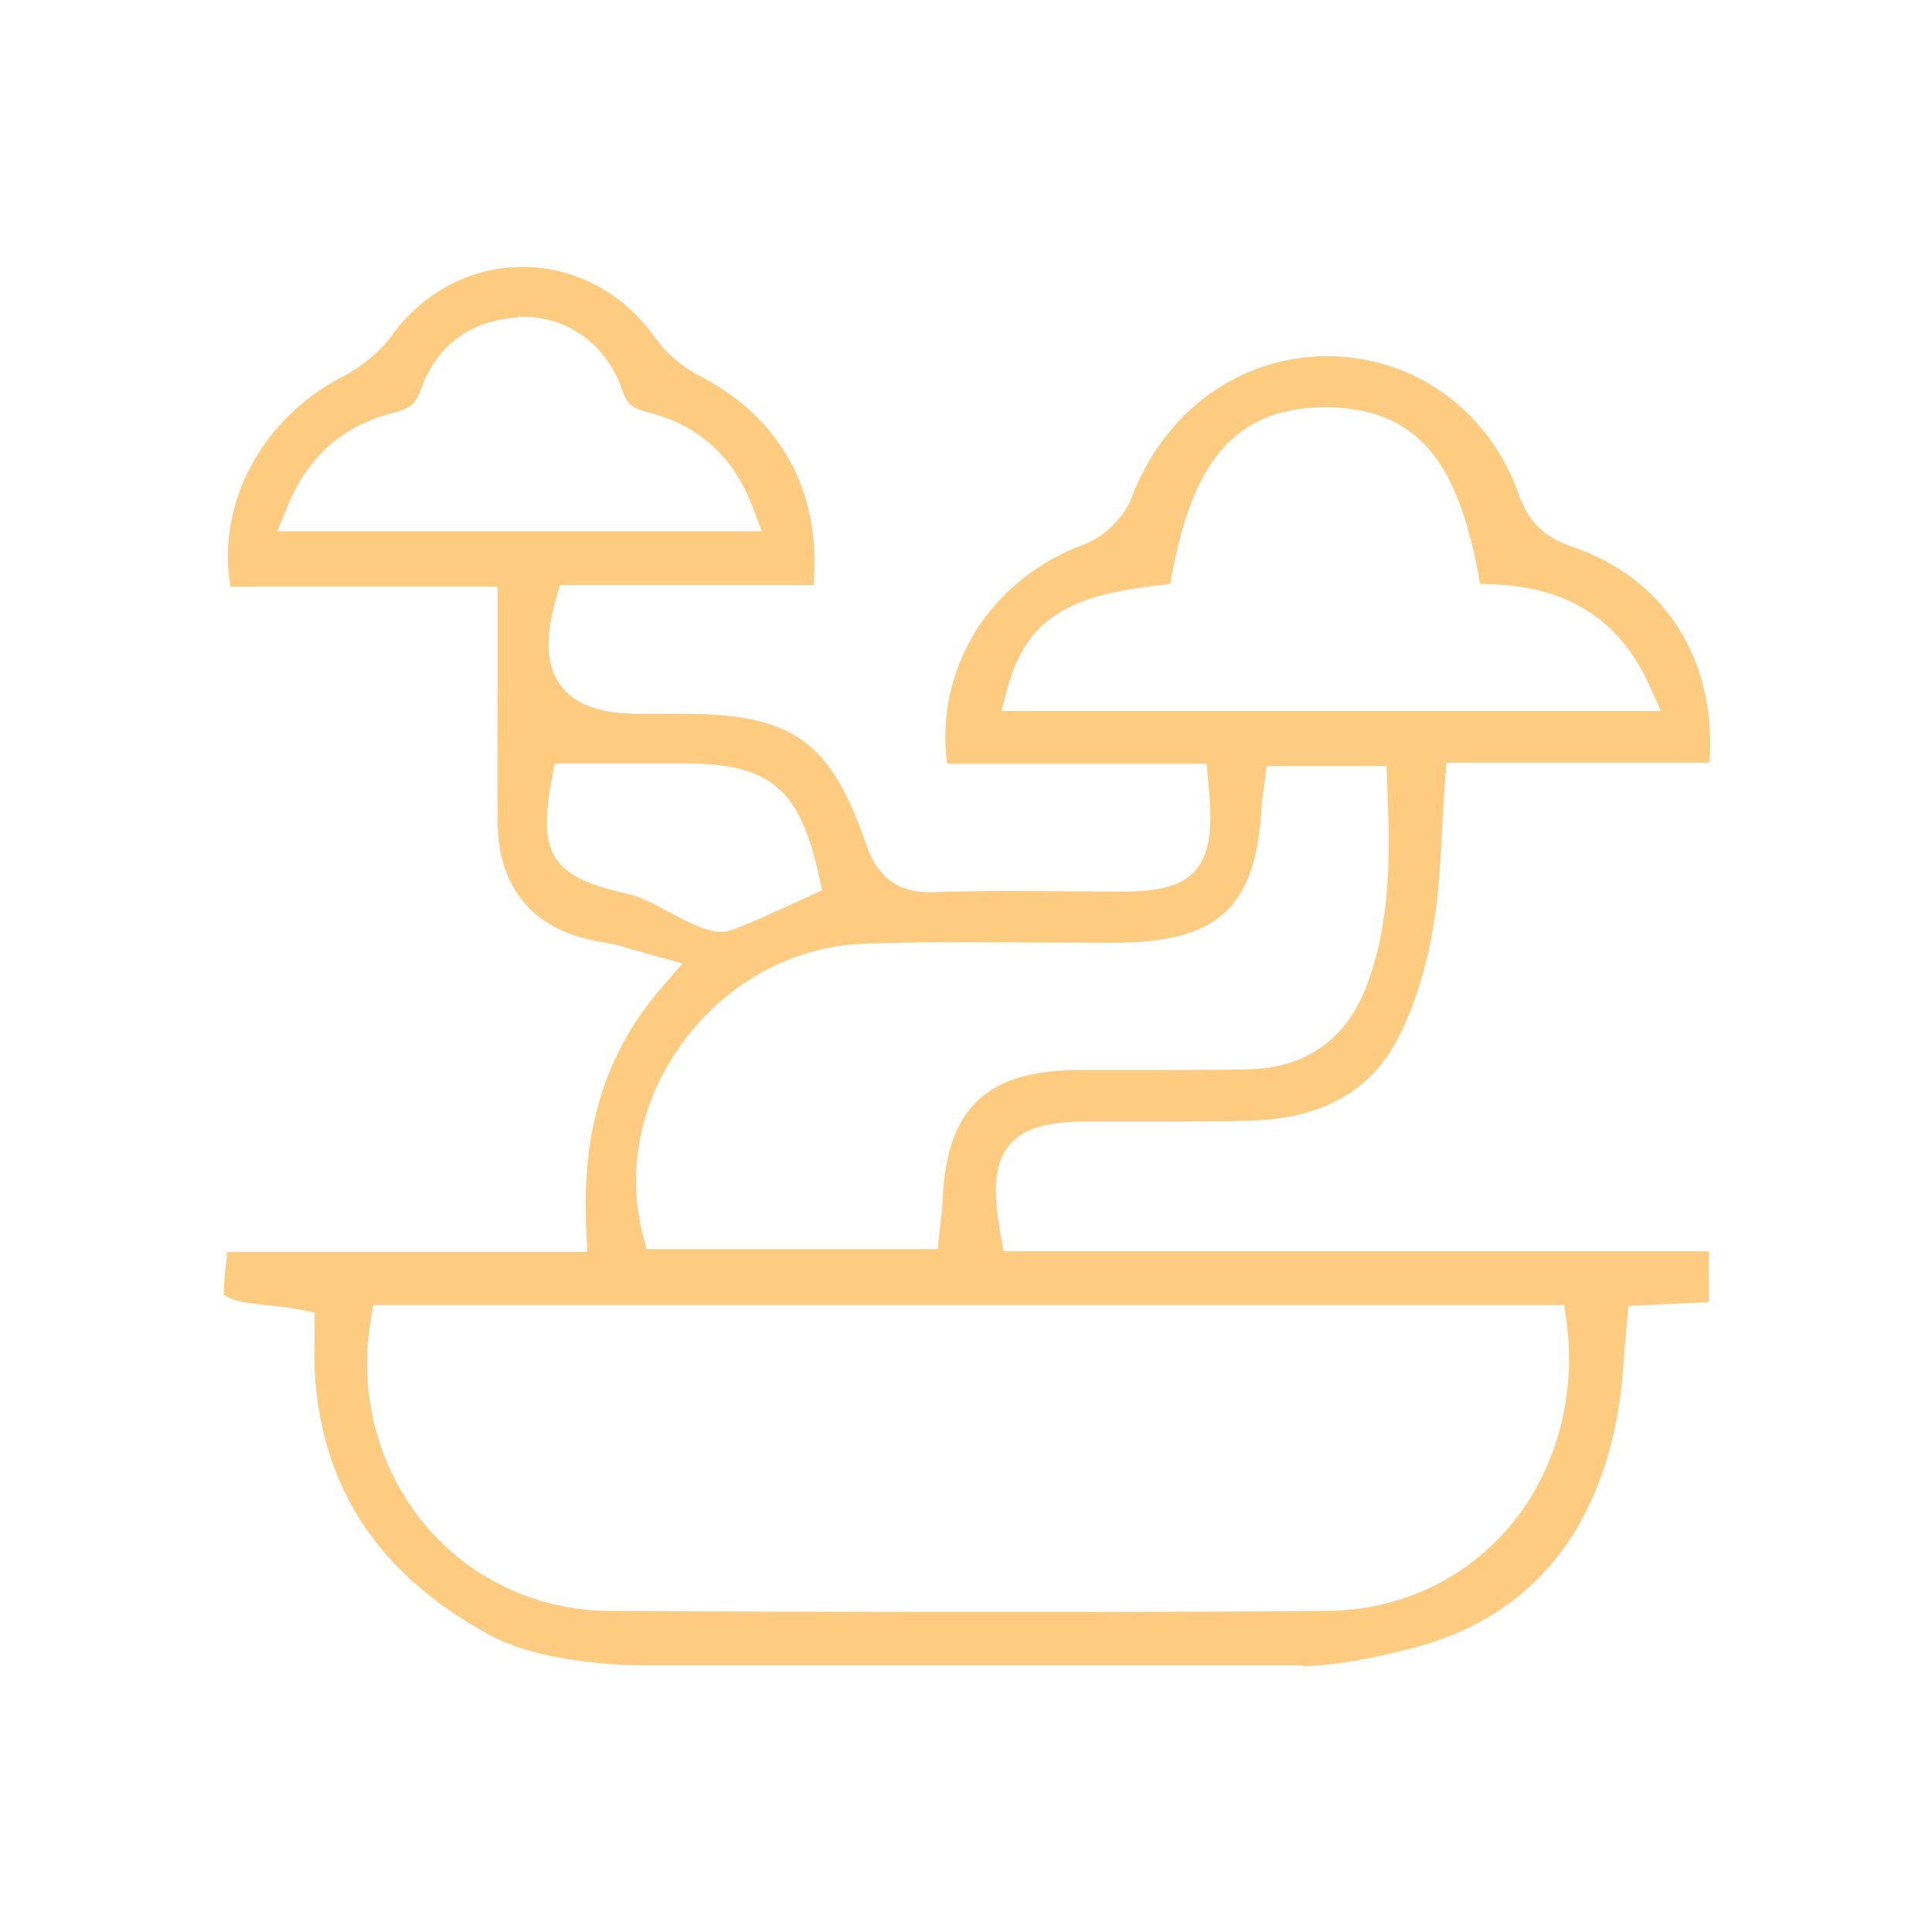 <?xml version="1.0" encoding="UTF-8"?>
<svg id="Layer_1" data-name="Layer 1" xmlns="http://www.w3.org/2000/svg" viewBox="0 0 60 60">
  <defs>
    <style>
      .cls-1 {
        fill: #fecc81;
        stroke-width: 0px;
      }
    </style>
  </defs>
  <path class="cls-1" d="m40.42,51.72h-20.57s-2.91,0-4.62-.93c-3.33-1.81-5.25-4.43-5.46-8.24-.01-.31,0-.62,0-.91v-.88s-.47-.09-.47-.09c-.32-.06-.65-.1-.97-.13-.58-.06-1.13-.12-1.38-.34-.02-.09.03-.64.07-.96l.04-.36h11.18l-.03-.61c-.17-3.17.59-5.6,2.38-7.65l.61-.7-.89-.24-.56-.16c-.37-.11-.67-.2-.98-.25-2.16-.32-3.31-1.63-3.32-3.79-.01-1.5,0-3,0-4.56v-2.7s-8.29,0-8.29,0c-.45-2.54.96-5.23,3.48-6.52.6-.31,1.15-.77,1.52-1.27.98-1.36,2.47-2.14,4.07-2.14s3.12.79,4.09,2.17c.35.49.83.91,1.33,1.17,2.6,1.33,3.85,3.59,3.62,6.54h-7.88l-.12.42c-.22.78-.45,1.92.15,2.71.58.77,1.65.86,2.41.87h1.43c3.34,0,4.54.86,5.62,4,.26.76.71,1.54,2.01,1.54.95-.03,1.75-.04,2.56-.04l3.28.02c1.12,0,1.9-.11,2.38-.64.52-.57.54-1.46.41-2.81l-.05-.52h-8.06c-.38-2.96,1.32-5.72,4.25-6.81.63-.23,1.25-.84,1.48-1.45,1.03-2.7,3.35-4.38,6.06-4.4,2.71,0,5.04,1.68,5.96,4.28.31.87.8,1.35,1.69,1.65,2.87.98,4.47,3.52,4.24,6.7h-8.17l-.04.54c-.04.51-.07,1.01-.09,1.5-.06,1.07-.11,2.08-.28,3.06-.22,1.31-.59,2.47-1.08,3.43-.86,1.69-2.4,2.54-4.72,2.59-.67.02-1.35.02-2.02.02h-2.84c-.98,0-1.96.08-2.5.73-.53.64-.49,1.59-.27,2.82l.09.48h21.9v1.58l-2.5.12-.12,1.4c-.05.63-.09,1.25-.2,1.86-.63,3.71-2.68,6.37-6.26,7.33-2.43.65-3.54.59-3.54.59Zm-28.91-10.69c-.38,2.31.25,4.62,1.71,6.35,1.41,1.67,3.49,2.64,5.71,2.65,3.88.02,7.76.03,11.64.03,3.53,0,7.06,0,10.59-.03,2.22-.01,4.23-.91,5.65-2.54,1.48-1.7,2.16-4.05,1.84-6.45l-.07-.51H11.59l-.08.49Zm18.58-11.77c-1.09,0-2.18.01-3.27.05-2.18.08-4.22,1.19-5.59,3.03-1.34,1.8-1.79,3.99-1.26,6.02l.11.43h9.04l.09-.82c.03-.21.05-.41.06-.6.1-2.93,1.33-4.13,4.24-4.14h2.74c.83,0,1.66,0,2.49-.02,1.76-.03,3.02-.89,3.66-2.49.84-2.12.76-4.38.68-6.37l-.02-.56h-3.72l-.1.75c-.02.15-.04.26-.05.37-.15,3.27-1.32,4.37-4.63,4.37l-4.47-.02Zm-12.95-5.08c-.45,2.36,0,3.06,2.35,3.58.4.09.8.3,1.22.53.26.14.52.28.79.4.27.12.58.25.9.25h.1l.23-.06c.6-.22,1.17-.49,1.75-.75l1.05-.48-.1-.46c-.59-2.68-1.5-3.46-4.08-3.48h-4.12l-.09.47Zm19.19-6.04c-2.89.29-4.4.9-5.03,3.2l-.2.74h20.48l-.37-.82c-.95-2.1-2.66-3.12-5.2-3.12h-.04c-.6-3.38-1.66-5.46-4.75-5.49h-.06c-3.14,0-4.24,2.18-4.82,5.49Zm-20.23-8.28c-1.48.08-2.56.88-3.03,2.24-.15.43-.32.58-.81.71-1.6.4-2.68,1.35-3.32,2.89l-.33.8h15.05l-.3-.79c-.59-1.54-1.68-2.52-3.26-2.91-.48-.12-.64-.27-.79-.72-.47-1.36-1.67-2.24-3.05-2.24h-.17Z"/>
</svg>